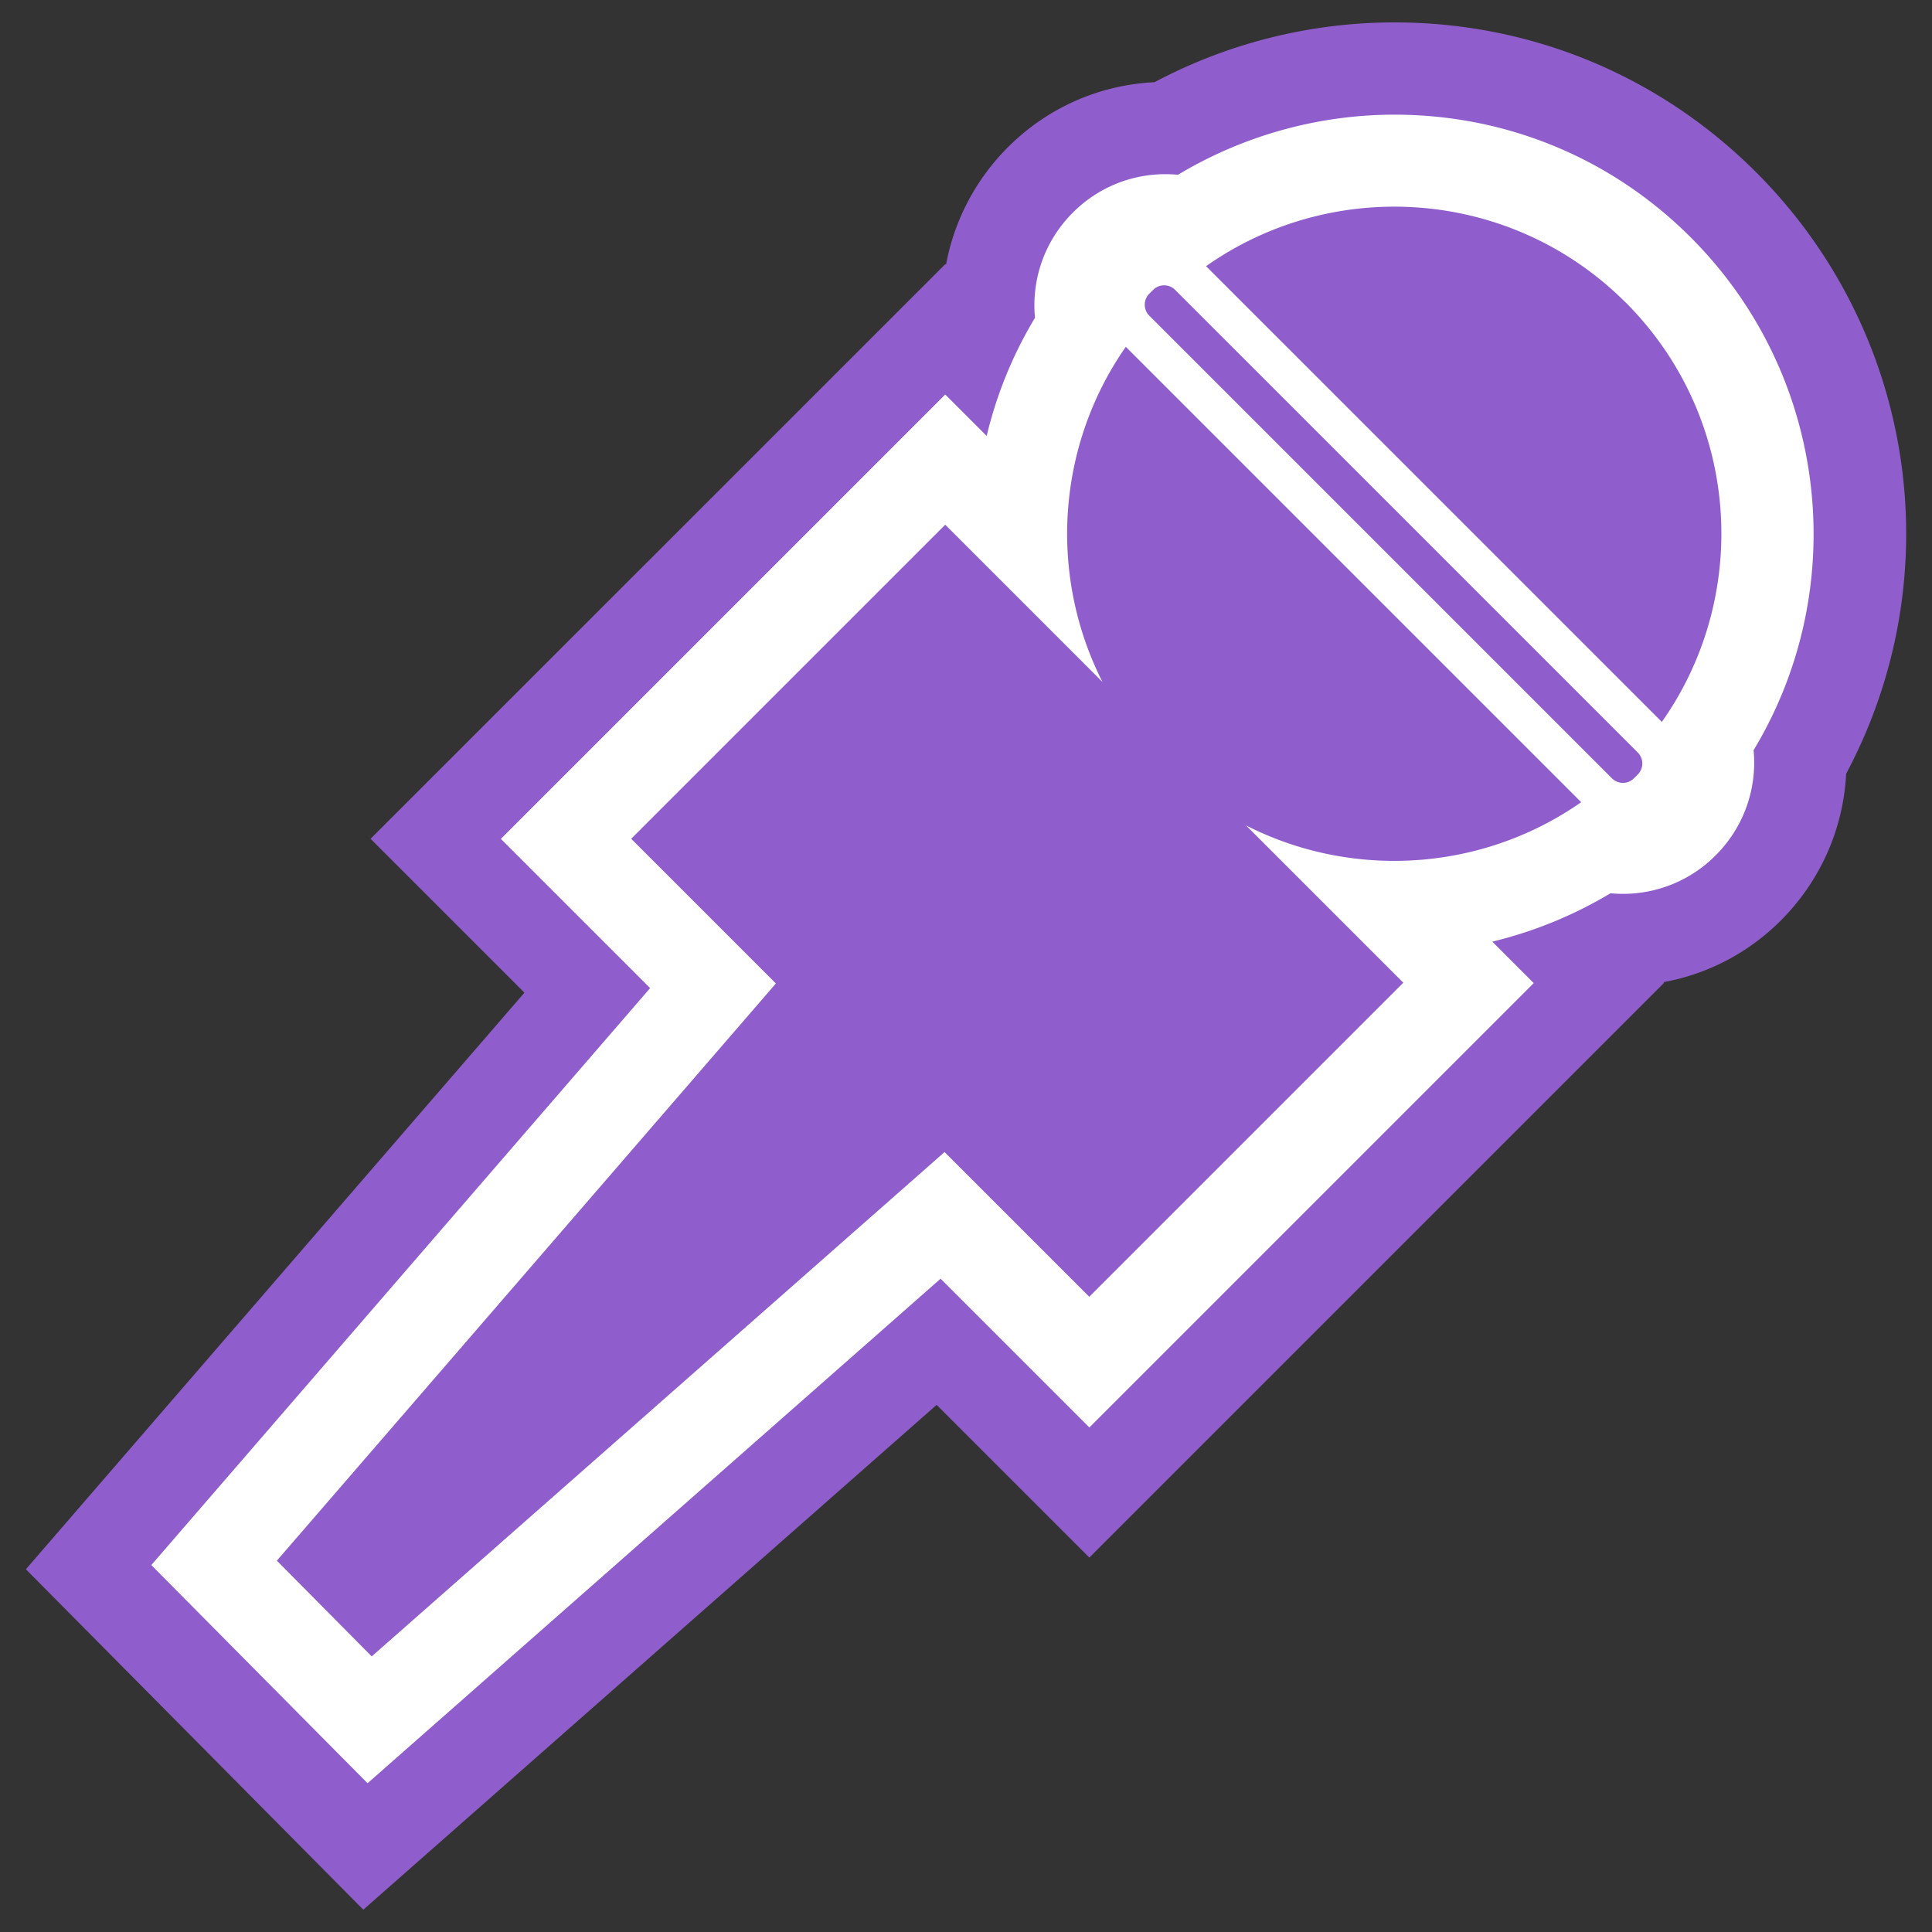 <?xml version="1.0" encoding="UTF-8"?>
<svg data-bbox="2.68 2.32 194.647 195.37" viewBox="0 0 200 200" xmlns="http://www.w3.org/2000/svg" data-type="ugc">
    <rect x="0" y="0" width="200" height="200" fill="#333333" stroke="none"/>
    <g>
        <path d="m2.68 162.45 51.61-59.69-15.93-15.93 59.5-59.49.07.07c.84-4.55 3.04-8.79 6.4-12.16 4.09-4.09 9.45-6.46 15.18-6.74a53 53 0 0 1 24.84-6.19c14.14 0 27.43 5.51 37.43 15.5 16.58 16.58 20.24 41.82 9.33 62.28-.28 5.68-2.66 11.08-6.75 15.18-3.36 3.36-7.58 5.56-12.16 6.39l.07.07-59.5 59.5-15.81-15.81-59.35 52.26z" fill="#8f5ecc"/>
        <path d="m15.67 162.01 51.63-59.72-15.45-15.45 46-46 4.29 4.29c1.02-4.27 2.69-8.4 5-12.23-.37-3.9.94-7.91 3.92-10.89 2.56-2.56 5.97-3.98 9.6-3.98q.645 0 1.29.06c6.72-4.04 14.5-6.22 22.4-6.22 11.59 0 22.49 4.51 30.68 12.71 14.25 14.25 16.67 36.23 6.5 53.08.37 3.89-.94 7.9-3.93 10.89a13.5 13.5 0 0 1-9.6 3.98c-.43 0-.86-.02-1.28-.06a43.9 43.9 0 0 1-12.24 5.01l4.29 4.29-46 46-15.4-15.4-59.32 52.23-22.37-22.57Z" fill="#ffffff"/>
        <path d="M168.28 31.31c-12.26-12.26-31.58-13.15-44.87-2.68-1.59-1.46-4.06-1.44-5.6.11s-1.57 4.01-.11 5.6c-8.25 10.48-9.44 24.7-3.57 36.26L97.85 54.32 65.34 86.83l14.98 14.98c-17.22 19.92-34.44 39.84-51.66 59.75l9.82 9.91c19.77-17.4 39.53-34.8 59.3-52.21l14.98 14.98 32.51-32.51-16.28-16.28c11.56 5.88 25.78 4.69 36.26-3.57 1.59 1.46 4.06 1.44 5.6-.11a4.05 4.05 0 0 0 .11-5.6c10.47-13.29 9.58-32.61-2.68-44.87Z" fill="#8f5ecc"/>
        <path fill="#8f5ecc" stroke="#ffffff" stroke-miterlimit="10" stroke-width="4" d="m170.955 81.59-.396.396a3.61 3.61 0 0 1-5.106 0l-47.892-47.892a3.61 3.61 0 0 1 0-5.105l.396-.396a3.61 3.61 0 0 1 5.105 0l47.893 47.892a3.61 3.61 0 0 1 0 5.105z"/>
    </g>
</svg>
